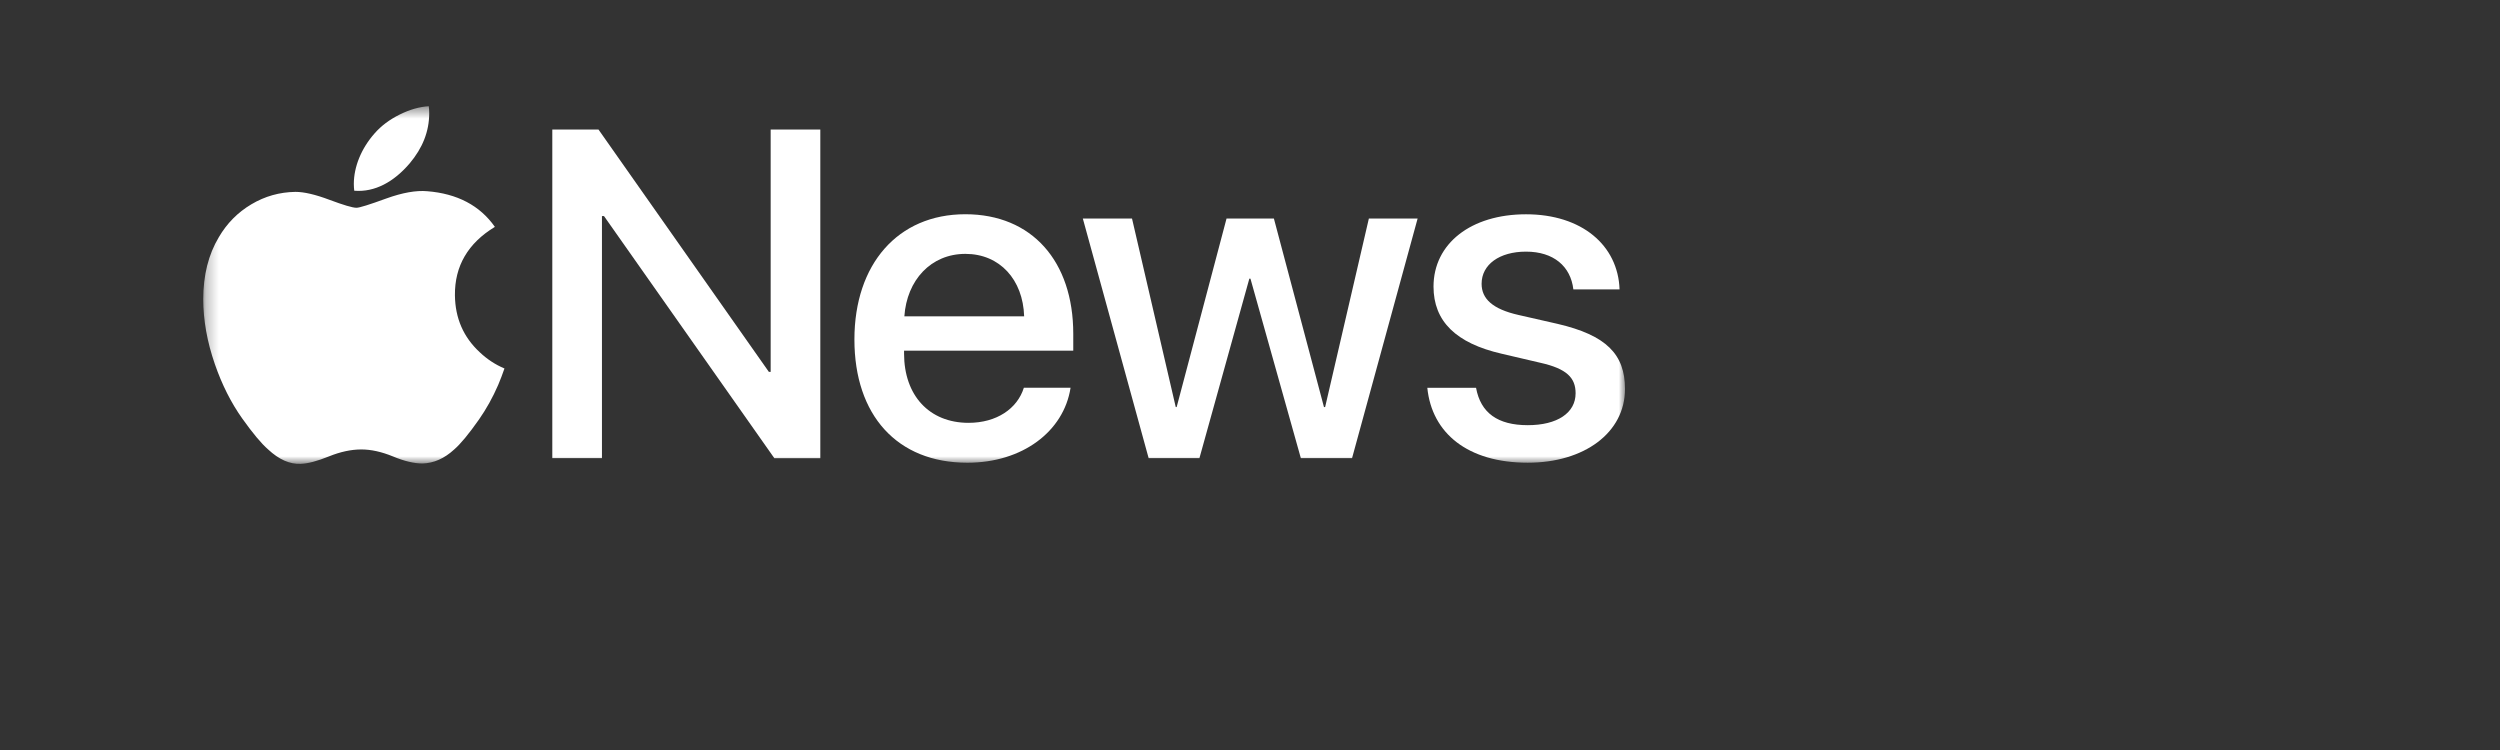 <svg width="200" height="60" viewBox="0 0 200 60" fill="none" xmlns="http://www.w3.org/2000/svg">
<rect x="0" y="0" width="200" height="60" fill="#333333" stroke="none"/>
<mask id="mask0_3327_15160" style="mask-type:luminance" maskUnits="userSpaceOnUse" x="16" y="8" width="114" height="30">
<path d="M130 8.5H16.26V37.113H130V8.5Z" fill="white"/>
</mask>
<g mask="url(#mask0_3327_15160)">
<path d="M124.592 25.906L121.478 25.197C119.4 24.725 118.528 23.901 118.528 22.7C118.528 21.168 119.95 20.131 122.081 20.131C124.284 20.131 125.652 21.298 125.869 23.154H129.566C129.441 19.62 126.544 17.143 122.081 17.143C117.67 17.143 114.686 19.49 114.681 22.922C114.681 25.708 116.484 27.458 120.128 28.297L123.242 29.025C125.339 29.497 126.048 30.225 126.048 31.464C126.048 33.03 124.587 34.014 122.221 34.014C119.815 34.014 118.45 33.03 118.084 31.025H114.185C114.551 34.664 117.429 37.017 122.221 37.017C126.741 37.017 130 34.616 130 31.117C130 28.345 128.511 26.817 124.592 25.906Z" fill="white"/>
<path d="M99.946 22.295H100.037L104.067 36.65H108.165L113.409 17.484H109.509L106.01 32.567H105.918L101.912 17.484H98.123L94.132 32.567H94.06L90.561 17.484H86.627L91.891 36.65H95.955L99.946 22.295Z" fill="white"/>
<path d="M85.861 28.052V26.702C85.861 20.894 82.549 17.139 77.227 17.139C71.814 17.139 68.353 21.149 68.353 27.16C68.353 33.21 71.761 37.018 77.391 37.018C81.783 37.018 85.099 34.526 85.644 31.026V31.021H81.908C81.383 32.699 79.724 33.827 77.483 33.827C74.33 33.827 72.325 31.624 72.325 28.288V28.052H85.861ZM77.232 20.31C79.984 20.31 81.841 22.374 81.932 25.304H72.349C72.547 22.407 74.479 20.31 77.232 20.31Z" fill="white"/>
<path d="M48.32 17.287L61.947 36.655H65.625V10.365H61.653V29.748H61.508L47.881 10.365H44.184V36.65H48.156V17.287H48.32Z" fill="white"/>
<path d="M28.34 15.258C28.32 15.085 28.306 14.906 28.306 14.718C28.306 13.344 28.904 11.874 29.964 10.674C30.494 10.067 31.169 9.561 31.989 9.156C32.803 8.755 33.575 8.539 34.302 8.5C34.327 8.688 34.336 8.876 34.336 9.069C34.336 10.501 33.816 11.836 32.77 13.075C31.512 14.545 29.993 15.393 28.34 15.258ZM23.635 15.35C22.372 15.369 21.196 15.697 20.111 16.343C19.022 16.989 18.154 17.866 17.504 18.979C16.675 20.363 16.26 22.016 16.26 23.935C16.26 25.607 16.569 27.338 17.186 29.126C17.759 30.779 18.492 32.23 19.379 33.479C20.208 34.645 20.897 35.474 21.451 35.956C22.314 36.761 23.182 37.147 24.055 37.108C24.628 37.089 25.375 36.892 26.306 36.516C27.231 36.14 28.099 35.956 28.909 35.956C29.68 35.956 30.523 36.14 31.439 36.516C32.355 36.897 33.141 37.08 33.791 37.08C34.698 37.056 35.546 36.684 36.337 35.956C36.848 35.513 37.508 34.713 38.318 33.561C38.911 32.712 39.422 31.792 39.855 30.794C40.034 30.37 40.203 29.926 40.357 29.478C39.624 29.169 38.964 28.736 38.376 28.177C37.074 26.971 36.414 25.453 36.394 23.626C36.37 21.284 37.436 19.457 39.59 18.15C38.39 16.439 36.578 15.489 34.172 15.297C33.285 15.22 32.201 15.412 30.914 15.875C29.555 16.372 28.754 16.622 28.518 16.622C28.205 16.622 27.482 16.405 26.359 15.986C25.235 15.562 24.324 15.35 23.635 15.35Z" fill="white"/>
</g>
</svg>
